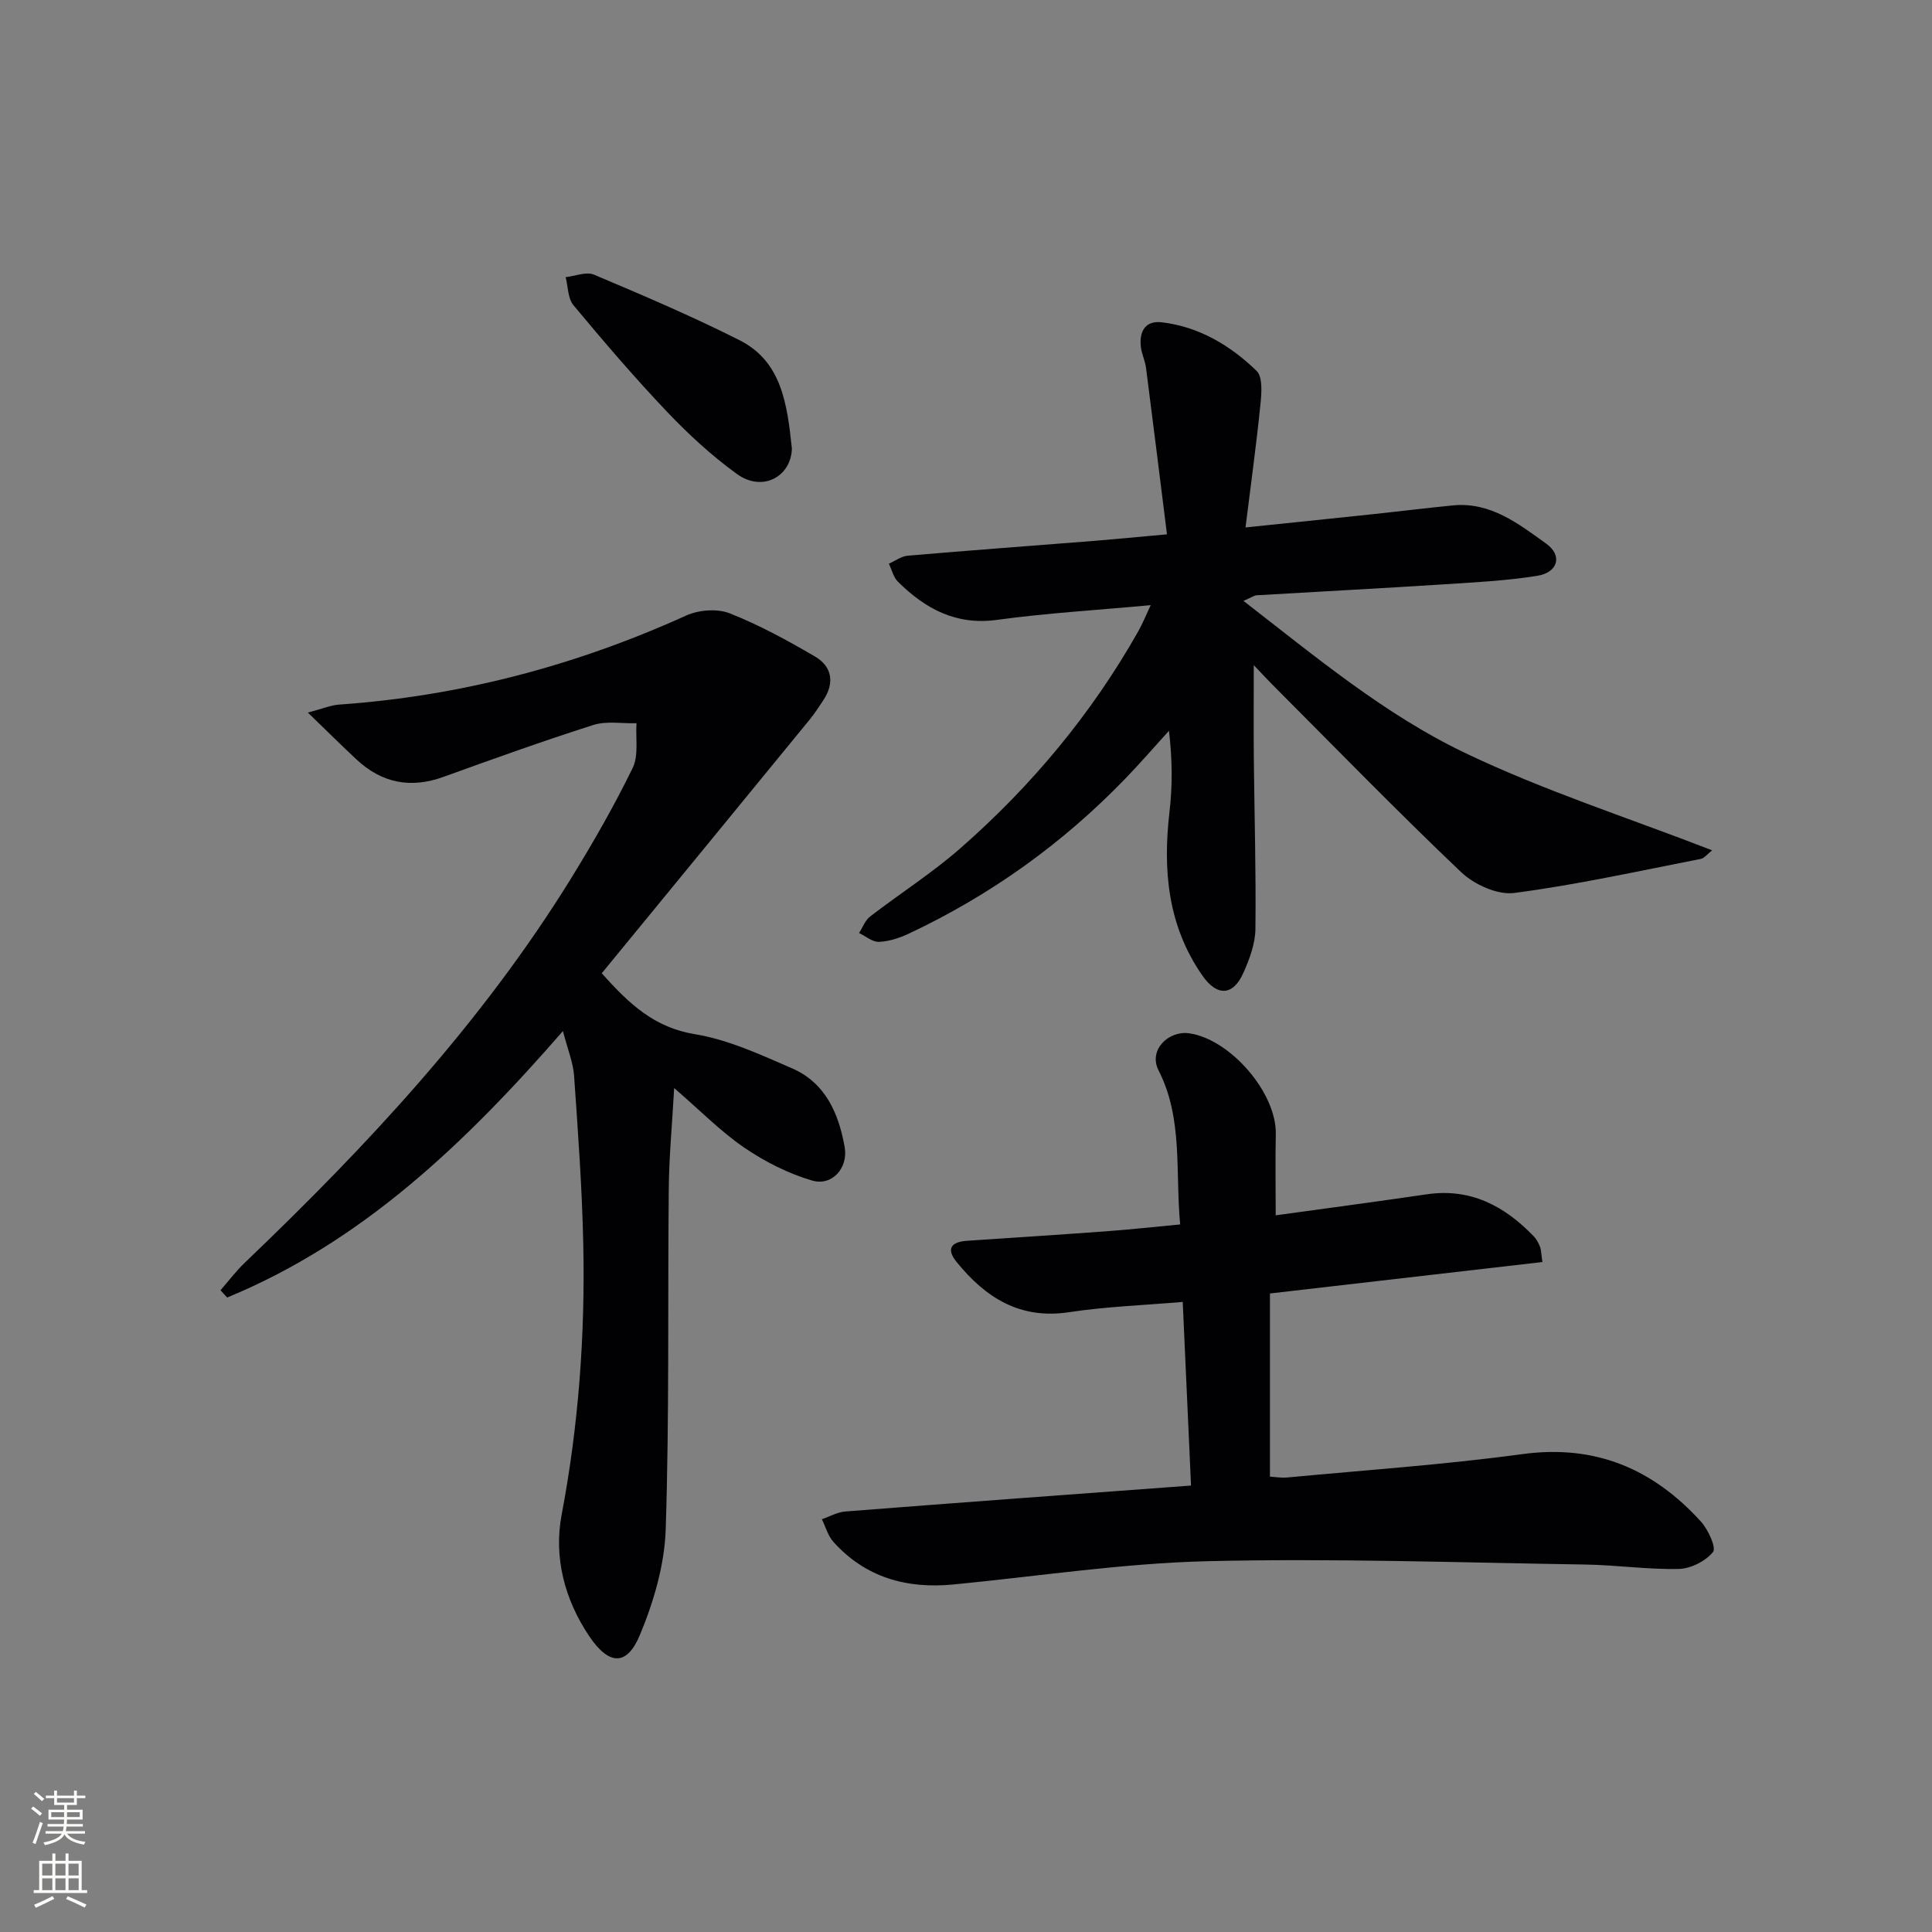 <svg enable-background="new 0 0 400 400" viewBox="0 0 400 400" xmlns="http://www.w3.org/2000/svg"><rect x="0" y="0" width="400" height="400" fill="#808080" stroke="none"/><g fill="#010103"><path d="m116.55 213.47c-20.27 23.27-41.54 43.62-69.52 55.17-.46-.5-.92-1-1.38-1.51 1.67-1.91 3.21-3.96 5.04-5.71 25.35-24.23 49.18-49.76 67.68-79.78 4.53-7.36 8.84-14.89 12.62-22.65 1.27-2.59.58-6.14.79-9.25-2.99.08-6.2-.51-8.94.36-10.43 3.32-20.74 7.03-31.04 10.75-6.79 2.45-12.74 1.28-17.97-3.59-3.09-2.88-6.09-5.86-10.09-9.73 3.14-.83 4.76-1.53 6.43-1.65 25.1-1.75 48.99-8.06 71.89-18.44 2.59-1.17 6.41-1.48 8.98-.47 6.13 2.41 11.99 5.62 17.69 8.95 3.54 2.07 4.1 5.45 1.76 9.01-.91 1.38-1.82 2.78-2.86 4.06-14.31 17.49-28.65 34.97-43.04 52.51 5.78 6.51 10.99 11.26 19.29 12.62 6.9 1.13 13.57 4.23 20.09 7.06 6.92 3 9.68 9.34 10.91 16.31.76 4.3-2.58 8.14-6.73 6.93-4.94-1.44-9.78-3.9-14.05-6.81-4.88-3.33-9.09-7.65-14.52-12.34-.43 7.71-1.06 14.27-1.12 20.85-.23 23.49.13 47-.63 70.48-.24 7.38-2.48 15.03-5.35 21.91-2.7 6.49-6.4 6.28-10.45.3-5.14-7.61-7.42-16.4-5.75-25.19 3.52-18.58 4.88-37.25 4.48-56.06-.25-11.61-1.09-23.22-1.9-34.81-.2-2.78-1.33-5.48-2.31-9.28z"/><path d="m241.61 110.63c-1.49-11.88-2.88-23.19-4.34-34.48-.19-1.47-.9-2.87-1.07-4.34-.36-3.18.91-5.5 4.37-5.08 7.71.93 14.17 4.8 19.59 10.05 1.32 1.28 1.03 4.68.79 7.04-.83 8.18-1.95 16.32-3.08 25.38 9.22-.96 17.41-1.79 25.59-2.66 5.78-.61 11.55-1.33 17.34-1.9 7.8-.77 13.6 3.81 19.33 7.92 3.42 2.45 2.45 5.97-1.87 6.66-6.53 1.04-13.19 1.36-19.8 1.79-12.78.82-25.56 1.48-38.34 2.24-.44.03-.86.36-2.67 1.16 15.06 11.67 29.21 23.47 45.65 31.37 16.41 7.88 33.91 13.49 51.38 20.27-.94.72-1.6 1.64-2.4 1.79-12.83 2.5-25.63 5.35-38.58 7.04-3.47.45-8.29-1.75-10.99-4.31-13.38-12.73-26.26-25.98-39.31-39.06-1.04-1.05-2.04-2.14-3.62-3.8 0 6.9-.05 13.07.01 19.23.12 11.81.47 23.61.33 35.42-.04 3.04-1.22 6.21-2.49 9.06-2.14 4.8-5.46 4.91-8.49.56-7.18-10.31-8.21-21.81-6.81-33.89.63-5.4.6-10.87-.11-16.79-3.02 3.32-5.96 6.73-9.08 9.95-12.96 13.41-27.9 24.11-44.78 32.05-1.92.9-4.09 1.61-6.17 1.7-1.35.06-2.75-1.17-4.13-1.83.75-1.15 1.25-2.62 2.28-3.41 6.19-4.77 12.83-9 18.69-14.13 14.74-12.91 27.17-27.83 36.85-44.95.87-1.55 1.54-3.21 2.56-5.39-11.11 1.03-21.53 1.64-31.84 3.05-8.52 1.16-14.84-2.32-20.49-7.9-.94-.93-1.27-2.47-1.88-3.73 1.3-.57 2.57-1.55 3.91-1.66 12.91-1.11 25.84-2.06 38.76-3.08 4.47-.37 8.93-.81 14.91-1.34z"/><path d="m246.59 307.57c-.58-12.81-1.14-25.2-1.72-38.02-8.08.69-15.86.96-23.5 2.12-10.2 1.56-17.31-3-23.3-10.37-2.28-2.81-1.08-4.19 2.17-4.41 9.62-.65 19.24-1.26 28.85-1.97 4.94-.36 9.86-.91 15.25-1.41-1.03-10.94.62-21.94-4.47-31.89-2.17-4.26 2.1-8.29 6.33-7.69 8.53 1.23 18.13 12.33 17.94 20.9-.12 5.42-.02 10.85-.02 16.79 10.31-1.43 20.79-2.81 31.25-4.35 9.12-1.34 16.14 2.42 22.2 8.72.56.58.96 1.37 1.27 2.13.24.59.22 1.28.5 3.17-18.62 2.15-37.09 4.28-56.41 6.51v37.92c.82.04 2.26.3 3.66.17 16.2-1.53 32.47-2.64 48.58-4.83 15.15-2.06 27.09 3.07 36.99 13.97 1.5 1.65 3.22 5.42 2.5 6.3-1.55 1.89-4.59 3.44-7.06 3.5-6.46.15-12.93-.81-19.4-.91-26.09-.4-52.19-1.32-78.26-.69-17.55.43-35.04 3.13-52.56 4.82-9.64.93-18.18-1.42-24.82-8.81-1.14-1.26-1.62-3.12-2.4-4.7 1.61-.55 3.19-1.47 4.84-1.6 23.64-1.85 47.33-3.58 71.59-5.37z"/><path d="m163.95 92.87c-.14 5.75-6.04 9.13-11.4 5.25-5.2-3.77-10.02-8.21-14.46-12.88-6.74-7.09-13.11-14.54-19.37-22.06-1.17-1.41-1.1-3.84-1.61-5.8 1.97-.21 4.26-1.19 5.86-.52 10.16 4.29 20.33 8.62 30.17 13.59 8.67 4.39 9.84 13.13 10.81 22.42z"/></g><path d="m6.44 374.46.42-.45c.65.47 1.27.95 1.85 1.44l-.45.49c-.65-.56-1.25-1.06-1.82-1.48m.93 7.33-.63-.26c.55-1.36 1.05-2.8 1.53-4.33.19.1.38.19.59.27-.47 1.29-.96 2.73-1.49 4.32m-.38-10.38.44-.42c.43.34 1.01.82 1.74 1.44l-.49.49c-.53-.51-1.09-1.01-1.69-1.51m2.5.35h1.72v-1.04h.59v1.04h3.52v-1.04h.59v1.04h1.75v.53h-1.75v1.42h-2.03v.97h3.22v2.03h-3.24c0 .35-.01.66-.03.93h3.32v.53h-3.37c-.03.27-.08.58-.15.94h3.96v.53h-3.71c.67.92 1.93 1.48 3.79 1.68-.13.24-.23.44-.29.59-2.13-.38-3.48-1.08-4.04-2.12-.43.97-1.77 1.72-4.03 2.23-.09-.19-.2-.37-.33-.55 2.1-.42 3.37-1.03 3.81-1.83h-3.36v-.53h3.58c.08-.29.13-.61.16-.94h-3.33v-.53h3.39c.02-.27.04-.58.04-.93h-3.23v-2.03h3.25v-.97h-2.07v-1.42h-1.73zm1.12 3.44v1h2.65c.01-.3.02-.44.01-.4v-.25-.35zm1.19-2h3.52v-.91h-3.52zm4.71 2h-2.63v.59c0 .15-.01.28-.01.4h2.64z" fill="#fbfcfa"/><path d="m13.56 383.74h.63v1.52h2.72v6.07h1.13v.6h-11.06v-.6h1.13v-6.07h2.73v-1.52h.63v1.52h2.1v-1.52zm-2.69 8.83.38.56c-1.24.63-2.53 1.25-3.85 1.85-.1-.21-.21-.42-.34-.63 1.37-.55 2.63-1.15 3.81-1.78m-2.13-4.27h2.1v-2.45h-2.1zm0 3.04h2.1v-2.46h-2.1zm2.72-3.04h2.1v-2.45h-2.1zm0 3.04h2.1v-2.46h-2.1zm6.07 3.6c-1.41-.71-2.7-1.3-3.86-1.78l.35-.56c1.45.62 2.75 1.19 3.88 1.72zm-1.25-9.09h-2.1v2.45h2.1zm-2.09 5.49h2.1v-2.46h-2.1z" fill="#fbfcfa"/></svg>